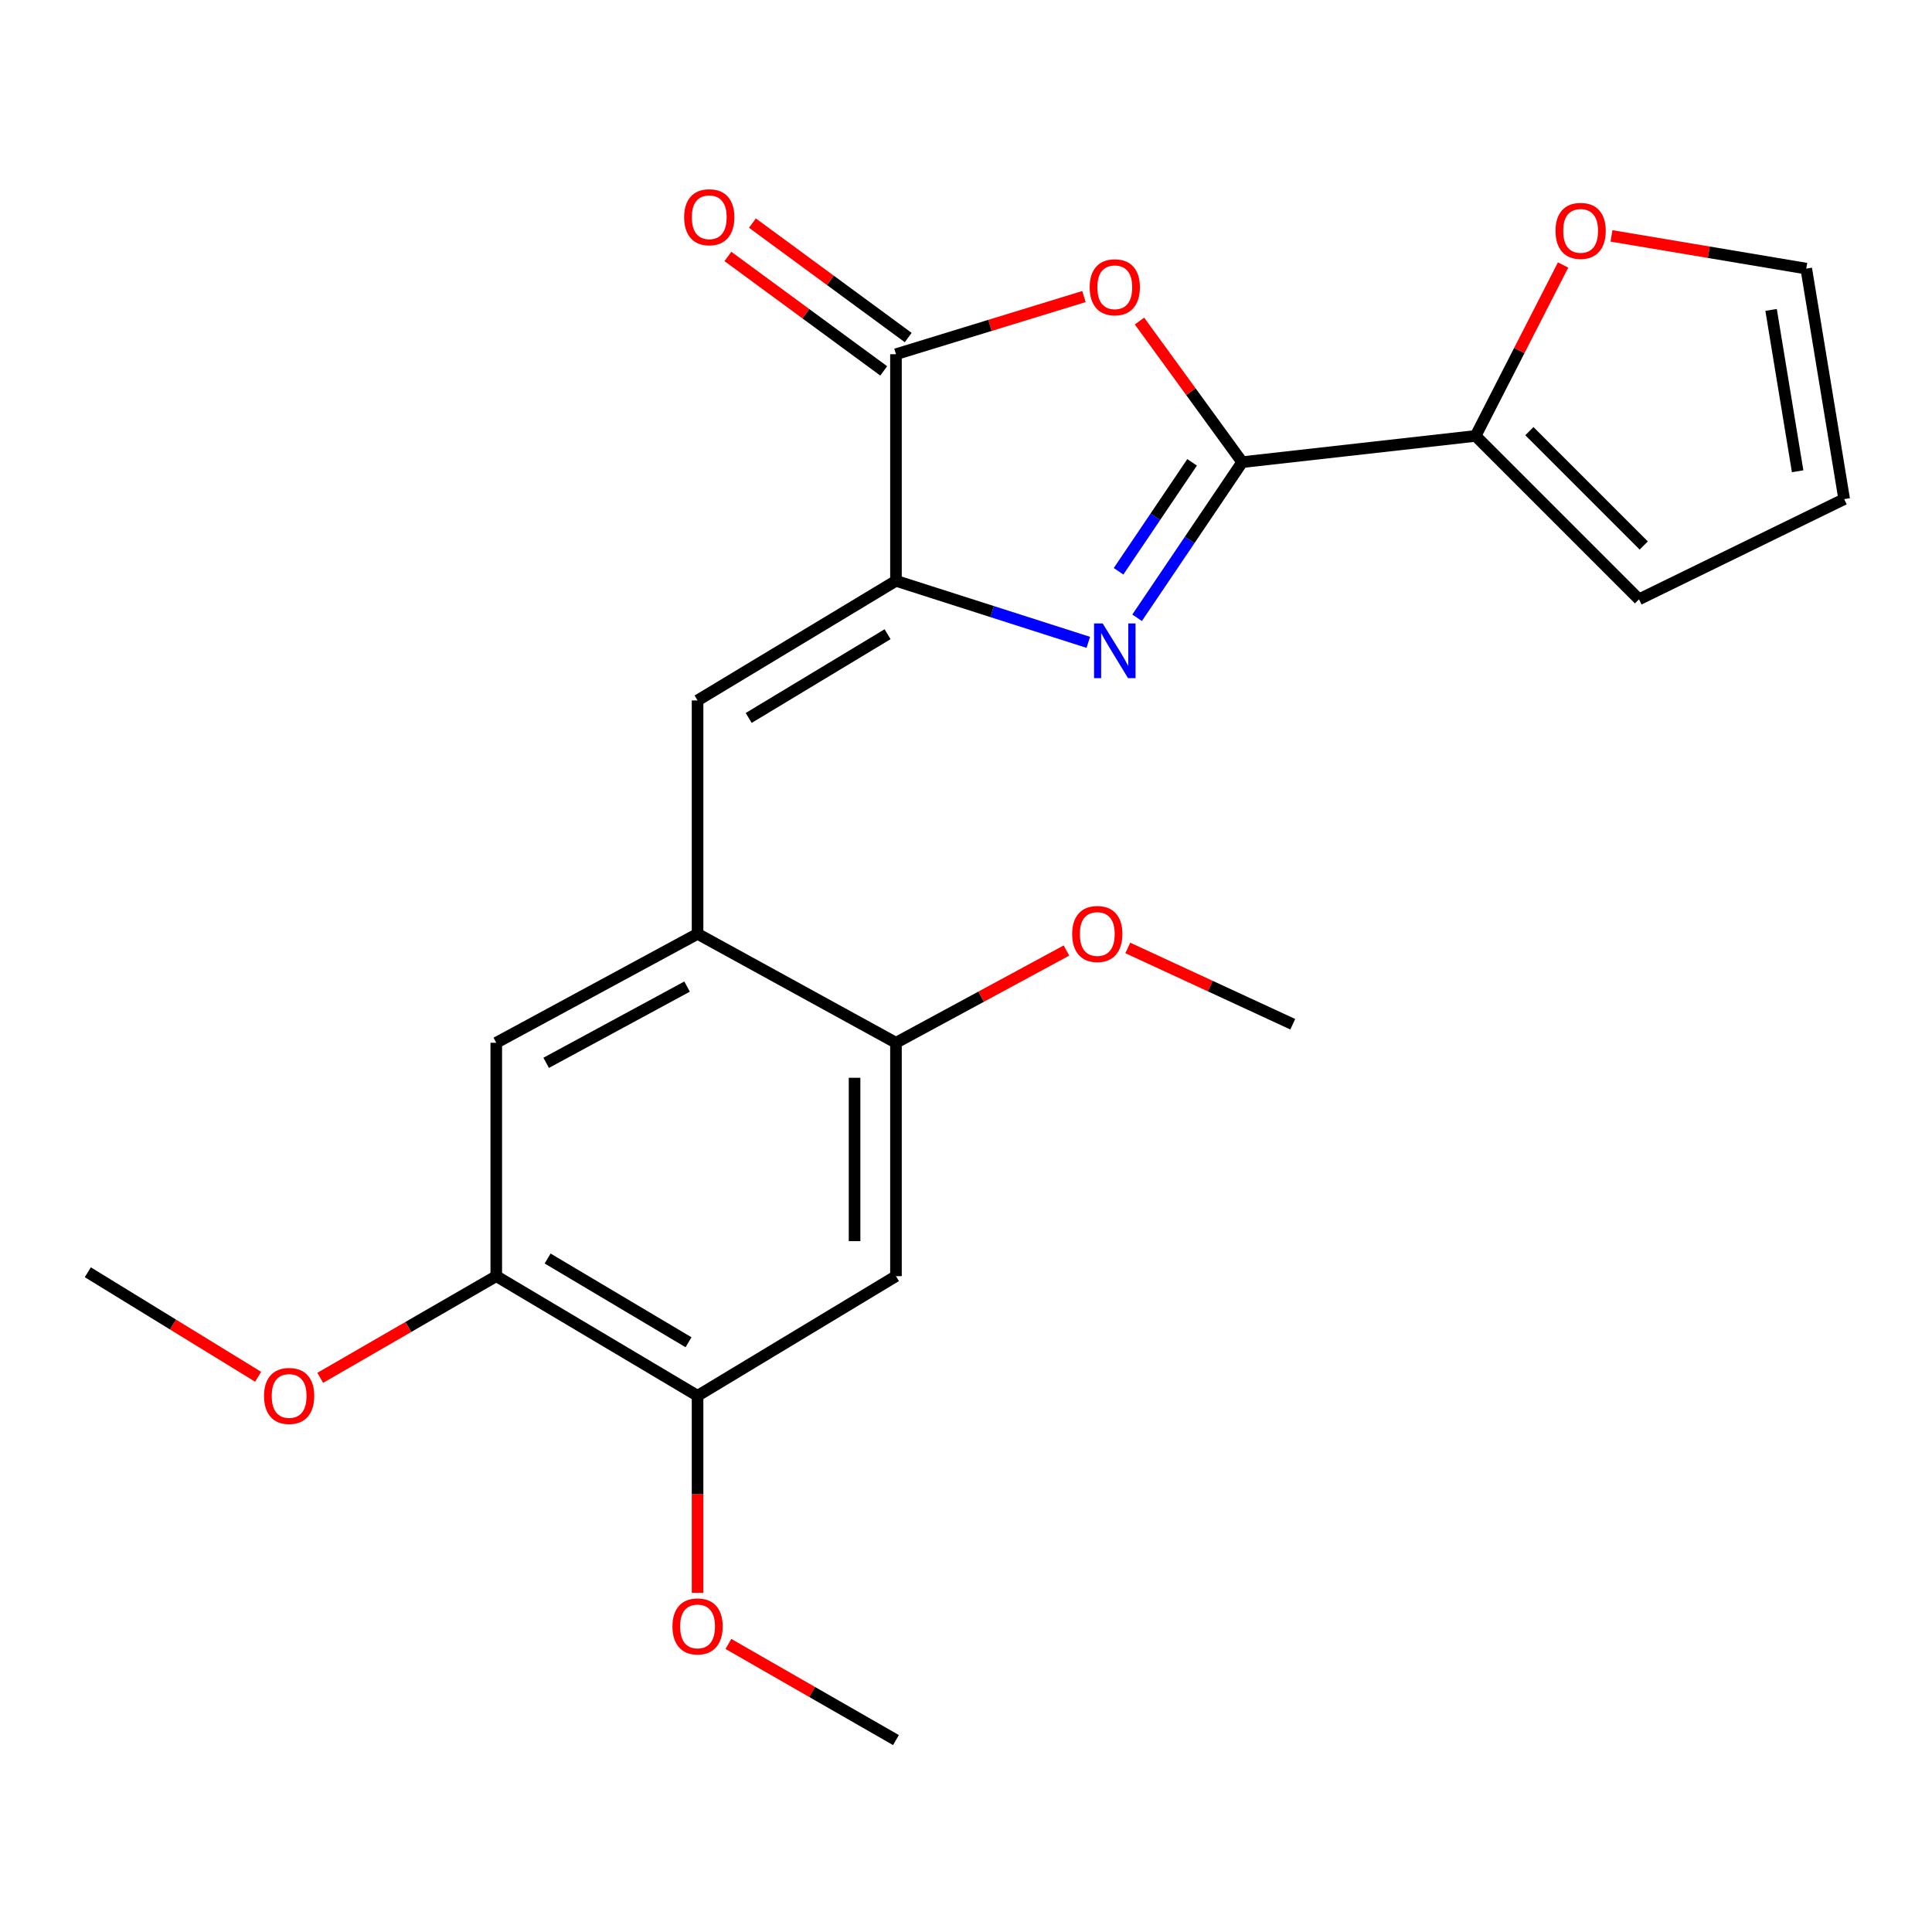 <?xml version='1.0' encoding='iso-8859-1'?>
<svg version='1.1' baseProfile='full'
              xmlns='http://www.w3.org/2000/svg'
                      xmlns:rdkit='http://www.rdkit.org/xml'
                      xmlns:xlink='http://www.w3.org/1999/xlink'
                  xml:space='preserve'
width='1000px' height='1000px' viewBox='0 0 1000 1000'>
<!-- END OF HEADER -->
<rect style='opacity:1.0;fill:#FFFFFF;stroke:none' width='1000' height='1000' x='0' y='0'> </rect>
<path class='bond-0' d='M 588.562,319.761 L 615.757,279.487' style='fill:none;fill-rule:evenodd;stroke:#0000FF;stroke-width:6px;stroke-linecap:butt;stroke-linejoin:miter;stroke-opacity:1' />
<path class='bond-0' d='M 615.757,279.487 L 642.952,239.213' style='fill:none;fill-rule:evenodd;stroke:#000000;stroke-width:6px;stroke-linecap:butt;stroke-linejoin:miter;stroke-opacity:1' />
<path class='bond-0' d='M 578.962,295.687 L 597.998,267.495' style='fill:none;fill-rule:evenodd;stroke:#0000FF;stroke-width:6px;stroke-linecap:butt;stroke-linejoin:miter;stroke-opacity:1' />
<path class='bond-0' d='M 597.998,267.495 L 617.034,239.303' style='fill:none;fill-rule:evenodd;stroke:#000000;stroke-width:6px;stroke-linecap:butt;stroke-linejoin:miter;stroke-opacity:1' />
<path class='bond-1' d='M 563.299,332.48 L 513.524,316.554' style='fill:none;fill-rule:evenodd;stroke:#0000FF;stroke-width:6px;stroke-linecap:butt;stroke-linejoin:miter;stroke-opacity:1' />
<path class='bond-1' d='M 513.524,316.554 L 463.75,300.629' style='fill:none;fill-rule:evenodd;stroke:#000000;stroke-width:6px;stroke-linecap:butt;stroke-linejoin:miter;stroke-opacity:1' />
<path class='bond-2' d='M 642.952,239.213 L 616.372,202.69' style='fill:none;fill-rule:evenodd;stroke:#000000;stroke-width:6px;stroke-linecap:butt;stroke-linejoin:miter;stroke-opacity:1' />
<path class='bond-2' d='M 616.372,202.69 L 589.792,166.168' style='fill:none;fill-rule:evenodd;stroke:#FF0000;stroke-width:6px;stroke-linecap:butt;stroke-linejoin:miter;stroke-opacity:1' />
<path class='bond-6' d='M 642.952,239.213 L 763.773,225.629' style='fill:none;fill-rule:evenodd;stroke:#000000;stroke-width:6px;stroke-linecap:butt;stroke-linejoin:miter;stroke-opacity:1' />
<path class='bond-3' d='M 463.75,300.629 L 463.75,183.344' style='fill:none;fill-rule:evenodd;stroke:#000000;stroke-width:6px;stroke-linecap:butt;stroke-linejoin:miter;stroke-opacity:1' />
<path class='bond-4' d='M 463.75,300.629 L 361.06,362.545' style='fill:none;fill-rule:evenodd;stroke:#000000;stroke-width:6px;stroke-linecap:butt;stroke-linejoin:miter;stroke-opacity:1' />
<path class='bond-4' d='M 459.411,328.267 L 387.528,371.609' style='fill:none;fill-rule:evenodd;stroke:#000000;stroke-width:6px;stroke-linecap:butt;stroke-linejoin:miter;stroke-opacity:1' />
<path class='bond-23' d='M 561.05,153.502 L 512.4,168.423' style='fill:none;fill-rule:evenodd;stroke:#FF0000;stroke-width:6px;stroke-linecap:butt;stroke-linejoin:miter;stroke-opacity:1' />
<path class='bond-23' d='M 512.4,168.423 L 463.75,183.344' style='fill:none;fill-rule:evenodd;stroke:#000000;stroke-width:6px;stroke-linecap:butt;stroke-linejoin:miter;stroke-opacity:1' />
<path class='bond-13' d='M 470.093,174.709 L 429.771,145.091' style='fill:none;fill-rule:evenodd;stroke:#000000;stroke-width:6px;stroke-linecap:butt;stroke-linejoin:miter;stroke-opacity:1' />
<path class='bond-13' d='M 429.771,145.091 L 389.448,115.472' style='fill:none;fill-rule:evenodd;stroke:#FF0000;stroke-width:6px;stroke-linecap:butt;stroke-linejoin:miter;stroke-opacity:1' />
<path class='bond-13' d='M 457.407,191.979 L 417.085,162.361' style='fill:none;fill-rule:evenodd;stroke:#000000;stroke-width:6px;stroke-linecap:butt;stroke-linejoin:miter;stroke-opacity:1' />
<path class='bond-13' d='M 417.085,162.361 L 376.763,132.742' style='fill:none;fill-rule:evenodd;stroke:#FF0000;stroke-width:6px;stroke-linecap:butt;stroke-linejoin:miter;stroke-opacity:1' />
<path class='bond-5' d='M 361.06,362.545 L 361.06,483.354' style='fill:none;fill-rule:evenodd;stroke:#000000;stroke-width:6px;stroke-linecap:butt;stroke-linejoin:miter;stroke-opacity:1' />
<path class='bond-8' d='M 361.06,483.354 L 463.75,539.735' style='fill:none;fill-rule:evenodd;stroke:#000000;stroke-width:6px;stroke-linecap:butt;stroke-linejoin:miter;stroke-opacity:1' />
<path class='bond-10' d='M 361.06,483.354 L 256.87,539.735' style='fill:none;fill-rule:evenodd;stroke:#000000;stroke-width:6px;stroke-linecap:butt;stroke-linejoin:miter;stroke-opacity:1' />
<path class='bond-10' d='M 355.63,510.658 L 282.697,550.124' style='fill:none;fill-rule:evenodd;stroke:#000000;stroke-width:6px;stroke-linecap:butt;stroke-linejoin:miter;stroke-opacity:1' />
<path class='bond-12' d='M 763.773,225.629 L 786.411,181.394' style='fill:none;fill-rule:evenodd;stroke:#000000;stroke-width:6px;stroke-linecap:butt;stroke-linejoin:miter;stroke-opacity:1' />
<path class='bond-12' d='M 786.411,181.394 L 809.049,137.159' style='fill:none;fill-rule:evenodd;stroke:#FF0000;stroke-width:6px;stroke-linecap:butt;stroke-linejoin:miter;stroke-opacity:1' />
<path class='bond-14' d='M 763.773,225.629 L 848.344,310.201' style='fill:none;fill-rule:evenodd;stroke:#000000;stroke-width:6px;stroke-linecap:butt;stroke-linejoin:miter;stroke-opacity:1' />
<path class='bond-14' d='M 791.61,223.163 L 850.81,282.363' style='fill:none;fill-rule:evenodd;stroke:#000000;stroke-width:6px;stroke-linecap:butt;stroke-linejoin:miter;stroke-opacity:1' />
<path class='bond-7' d='M 463.75,660.532 L 463.75,539.735' style='fill:none;fill-rule:evenodd;stroke:#000000;stroke-width:6px;stroke-linecap:butt;stroke-linejoin:miter;stroke-opacity:1' />
<path class='bond-7' d='M 442.322,642.413 L 442.322,557.855' style='fill:none;fill-rule:evenodd;stroke:#000000;stroke-width:6px;stroke-linecap:butt;stroke-linejoin:miter;stroke-opacity:1' />
<path class='bond-25' d='M 463.75,660.532 L 361.06,722.46' style='fill:none;fill-rule:evenodd;stroke:#000000;stroke-width:6px;stroke-linecap:butt;stroke-linejoin:miter;stroke-opacity:1' />
<path class='bond-17' d='M 463.75,539.735 L 507.87,515.863' style='fill:none;fill-rule:evenodd;stroke:#000000;stroke-width:6px;stroke-linecap:butt;stroke-linejoin:miter;stroke-opacity:1' />
<path class='bond-17' d='M 507.87,515.863 L 551.99,491.991' style='fill:none;fill-rule:evenodd;stroke:#FF0000;stroke-width:6px;stroke-linecap:butt;stroke-linejoin:miter;stroke-opacity:1' />
<path class='bond-9' d='M 361.06,722.46 L 256.87,660.532' style='fill:none;fill-rule:evenodd;stroke:#000000;stroke-width:6px;stroke-linecap:butt;stroke-linejoin:miter;stroke-opacity:1' />
<path class='bond-9' d='M 356.38,694.751 L 283.447,651.401' style='fill:none;fill-rule:evenodd;stroke:#000000;stroke-width:6px;stroke-linecap:butt;stroke-linejoin:miter;stroke-opacity:1' />
<path class='bond-18' d='M 361.06,722.46 L 361.06,773.452' style='fill:none;fill-rule:evenodd;stroke:#000000;stroke-width:6px;stroke-linecap:butt;stroke-linejoin:miter;stroke-opacity:1' />
<path class='bond-18' d='M 361.06,773.452 L 361.06,824.443' style='fill:none;fill-rule:evenodd;stroke:#FF0000;stroke-width:6px;stroke-linecap:butt;stroke-linejoin:miter;stroke-opacity:1' />
<path class='bond-11' d='M 256.87,539.735 L 256.87,660.532' style='fill:none;fill-rule:evenodd;stroke:#000000;stroke-width:6px;stroke-linecap:butt;stroke-linejoin:miter;stroke-opacity:1' />
<path class='bond-19' d='M 256.87,660.532 L 211.311,686.848' style='fill:none;fill-rule:evenodd;stroke:#000000;stroke-width:6px;stroke-linecap:butt;stroke-linejoin:miter;stroke-opacity:1' />
<path class='bond-19' d='M 211.311,686.848 L 165.752,713.164' style='fill:none;fill-rule:evenodd;stroke:#FF0000;stroke-width:6px;stroke-linecap:butt;stroke-linejoin:miter;stroke-opacity:1' />
<path class='bond-15' d='M 834.09,122.097 L 884.502,130.566' style='fill:none;fill-rule:evenodd;stroke:#FF0000;stroke-width:6px;stroke-linecap:butt;stroke-linejoin:miter;stroke-opacity:1' />
<path class='bond-15' d='M 884.502,130.566 L 934.915,139.035' style='fill:none;fill-rule:evenodd;stroke:#000000;stroke-width:6px;stroke-linecap:butt;stroke-linejoin:miter;stroke-opacity:1' />
<path class='bond-16' d='M 848.344,310.201 L 954.545,258.344' style='fill:none;fill-rule:evenodd;stroke:#000000;stroke-width:6px;stroke-linecap:butt;stroke-linejoin:miter;stroke-opacity:1' />
<path class='bond-24' d='M 934.915,139.035 L 954.545,258.344' style='fill:none;fill-rule:evenodd;stroke:#000000;stroke-width:6px;stroke-linecap:butt;stroke-linejoin:miter;stroke-opacity:1' />
<path class='bond-24' d='M 916.715,160.41 L 930.457,243.926' style='fill:none;fill-rule:evenodd;stroke:#000000;stroke-width:6px;stroke-linecap:butt;stroke-linejoin:miter;stroke-opacity:1' />
<path class='bond-21' d='M 583.739,490.654 L 626.434,510.397' style='fill:none;fill-rule:evenodd;stroke:#FF0000;stroke-width:6px;stroke-linecap:butt;stroke-linejoin:miter;stroke-opacity:1' />
<path class='bond-21' d='M 626.434,510.397 L 669.13,530.14' style='fill:none;fill-rule:evenodd;stroke:#000000;stroke-width:6px;stroke-linecap:butt;stroke-linejoin:miter;stroke-opacity:1' />
<path class='bond-20' d='M 377.02,850.902 L 420.385,875.782' style='fill:none;fill-rule:evenodd;stroke:#FF0000;stroke-width:6px;stroke-linecap:butt;stroke-linejoin:miter;stroke-opacity:1' />
<path class='bond-20' d='M 420.385,875.782 L 463.75,900.662' style='fill:none;fill-rule:evenodd;stroke:#000000;stroke-width:6px;stroke-linecap:butt;stroke-linejoin:miter;stroke-opacity:1' />
<path class='bond-22' d='M 133.6,712.608 L 89.527,685.564' style='fill:none;fill-rule:evenodd;stroke:#FF0000;stroke-width:6px;stroke-linecap:butt;stroke-linejoin:miter;stroke-opacity:1' />
<path class='bond-22' d='M 89.527,685.564 L 45.455,658.52' style='fill:none;fill-rule:evenodd;stroke:#000000;stroke-width:6px;stroke-linecap:butt;stroke-linejoin:miter;stroke-opacity:1' />
<path  class='atom-0' d='M 570.752 322.707
L 580.032 337.707
Q 580.952 339.187, 582.432 341.867
Q 583.912 344.547, 583.992 344.707
L 583.992 322.707
L 587.752 322.707
L 587.752 351.027
L 583.872 351.027
L 573.912 334.627
Q 572.752 332.707, 571.512 330.507
Q 570.312 328.307, 569.952 327.627
L 569.952 351.027
L 566.272 351.027
L 566.272 322.707
L 570.752 322.707
' fill='#0000FF'/>
<path  class='atom-3' d='M 564.012 148.686
Q 564.012 141.886, 567.372 138.086
Q 570.732 134.286, 577.012 134.286
Q 583.292 134.286, 586.652 138.086
Q 590.012 141.886, 590.012 148.686
Q 590.012 155.566, 586.612 159.486
Q 583.212 163.366, 577.012 163.366
Q 570.772 163.366, 567.372 159.486
Q 564.012 155.606, 564.012 148.686
M 577.012 160.166
Q 581.332 160.166, 583.652 157.286
Q 586.012 154.366, 586.012 148.686
Q 586.012 143.126, 583.652 140.326
Q 581.332 137.486, 577.012 137.486
Q 572.692 137.486, 570.332 140.286
Q 568.012 143.086, 568.012 148.686
Q 568.012 154.406, 570.332 157.286
Q 572.692 160.166, 577.012 160.166
' fill='#FF0000'/>
<path  class='atom-13' d='M 805.129 119.496
Q 805.129 112.696, 808.489 108.896
Q 811.849 105.096, 818.129 105.096
Q 824.409 105.096, 827.769 108.896
Q 831.129 112.696, 831.129 119.496
Q 831.129 126.376, 827.729 130.296
Q 824.329 134.176, 818.129 134.176
Q 811.889 134.176, 808.489 130.296
Q 805.129 126.416, 805.129 119.496
M 818.129 130.976
Q 822.449 130.976, 824.769 128.096
Q 827.129 125.176, 827.129 119.496
Q 827.129 113.936, 824.769 111.136
Q 822.449 108.296, 818.129 108.296
Q 813.809 108.296, 811.449 111.096
Q 809.129 113.896, 809.129 119.496
Q 809.129 125.216, 811.449 128.096
Q 813.809 130.976, 818.129 130.976
' fill='#FF0000'/>
<path  class='atom-14' d='M 354.108 112.436
Q 354.108 105.636, 357.468 101.836
Q 360.828 98.036, 367.108 98.036
Q 373.388 98.036, 376.748 101.836
Q 380.108 105.636, 380.108 112.436
Q 380.108 119.316, 376.708 123.236
Q 373.308 127.116, 367.108 127.116
Q 360.868 127.116, 357.468 123.236
Q 354.108 119.356, 354.108 112.436
M 367.108 123.916
Q 371.428 123.916, 373.748 121.036
Q 376.108 118.116, 376.108 112.436
Q 376.108 106.876, 373.748 104.076
Q 371.428 101.236, 367.108 101.236
Q 362.788 101.236, 360.428 104.036
Q 358.108 106.836, 358.108 112.436
Q 358.108 118.156, 360.428 121.036
Q 362.788 123.916, 367.108 123.916
' fill='#FF0000'/>
<path  class='atom-18' d='M 554.952 483.434
Q 554.952 476.634, 558.312 472.834
Q 561.672 469.034, 567.952 469.034
Q 574.232 469.034, 577.592 472.834
Q 580.952 476.634, 580.952 483.434
Q 580.952 490.314, 577.552 494.234
Q 574.152 498.114, 567.952 498.114
Q 561.712 498.114, 558.312 494.234
Q 554.952 490.354, 554.952 483.434
M 567.952 494.914
Q 572.272 494.914, 574.592 492.034
Q 576.952 489.114, 576.952 483.434
Q 576.952 477.874, 574.592 475.074
Q 572.272 472.234, 567.952 472.234
Q 563.632 472.234, 561.272 475.034
Q 558.952 477.834, 558.952 483.434
Q 558.952 489.154, 561.272 492.034
Q 563.632 494.914, 567.952 494.914
' fill='#FF0000'/>
<path  class='atom-19' d='M 348.06 841.826
Q 348.06 835.026, 351.42 831.226
Q 354.78 827.426, 361.06 827.426
Q 367.34 827.426, 370.7 831.226
Q 374.06 835.026, 374.06 841.826
Q 374.06 848.706, 370.66 852.626
Q 367.26 856.506, 361.06 856.506
Q 354.82 856.506, 351.42 852.626
Q 348.06 848.746, 348.06 841.826
M 361.06 853.306
Q 365.38 853.306, 367.7 850.426
Q 370.06 847.506, 370.06 841.826
Q 370.06 836.266, 367.7 833.466
Q 365.38 830.626, 361.06 830.626
Q 356.74 830.626, 354.38 833.426
Q 352.06 836.226, 352.06 841.826
Q 352.06 847.546, 354.38 850.426
Q 356.74 853.306, 361.06 853.306
' fill='#FF0000'/>
<path  class='atom-20' d='M 136.656 722.54
Q 136.656 715.74, 140.016 711.94
Q 143.376 708.14, 149.656 708.14
Q 155.936 708.14, 159.296 711.94
Q 162.656 715.74, 162.656 722.54
Q 162.656 729.42, 159.256 733.34
Q 155.856 737.22, 149.656 737.22
Q 143.416 737.22, 140.016 733.34
Q 136.656 729.46, 136.656 722.54
M 149.656 734.02
Q 153.976 734.02, 156.296 731.14
Q 158.656 728.22, 158.656 722.54
Q 158.656 716.98, 156.296 714.18
Q 153.976 711.34, 149.656 711.34
Q 145.336 711.34, 142.976 714.14
Q 140.656 716.94, 140.656 722.54
Q 140.656 728.26, 142.976 731.14
Q 145.336 734.02, 149.656 734.02
' fill='#FF0000'/>
</svg>
